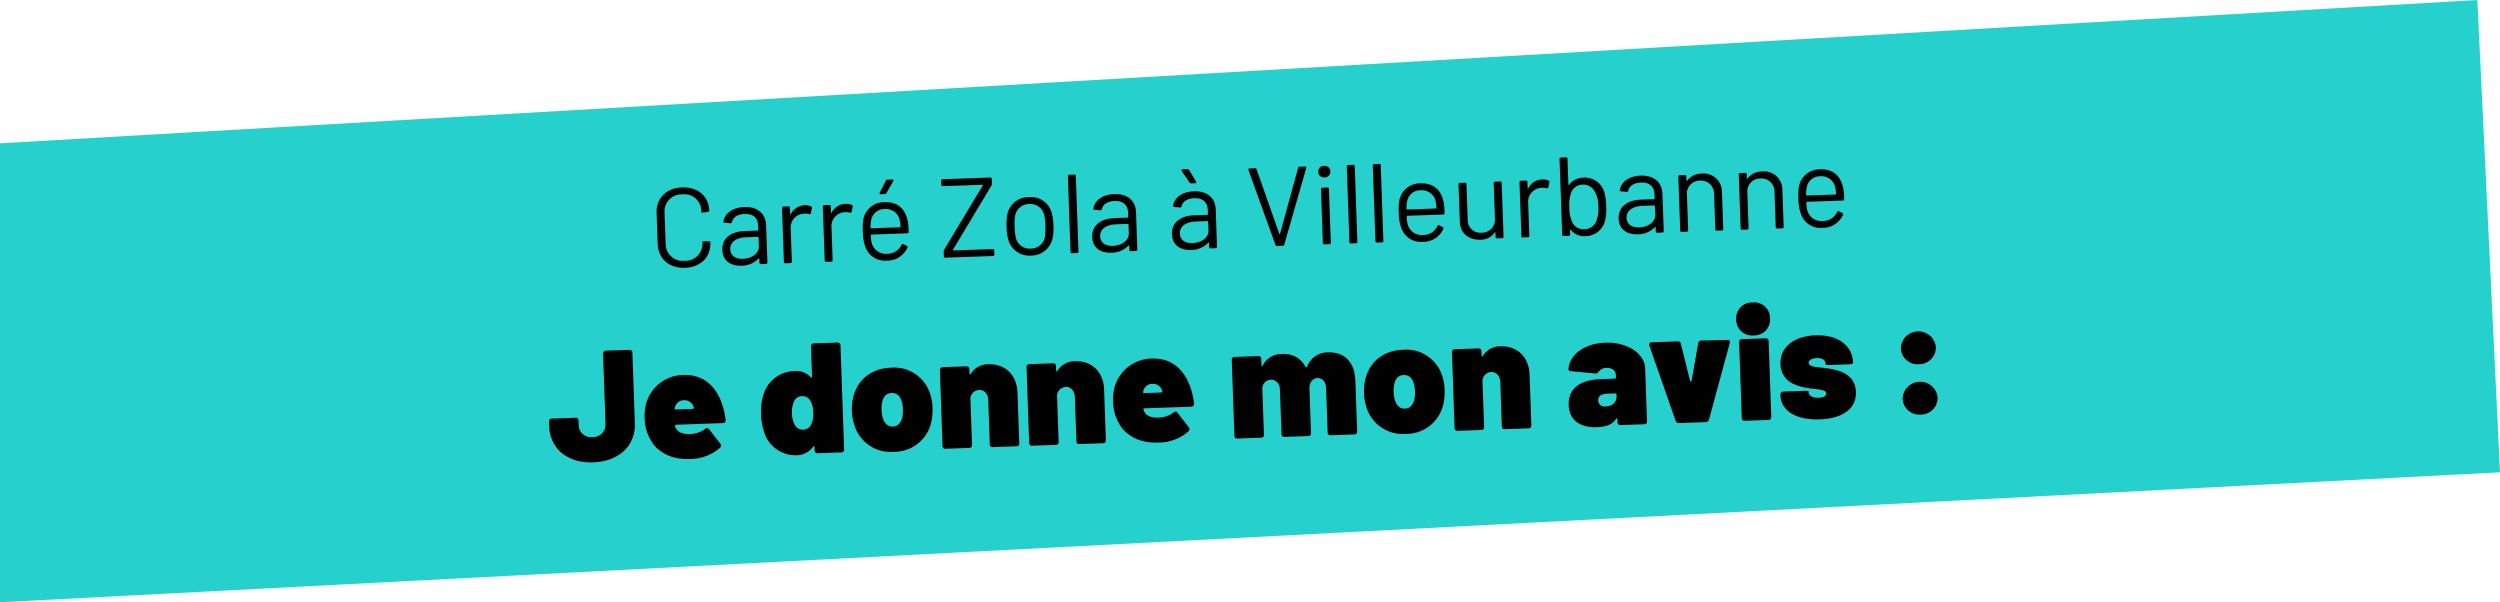 <svg xmlns="http://www.w3.org/2000/svg" width="557" height="134.178" viewBox="0 0 557 134.178"><g id="Groupe_1546" data-name="Groupe 1546" transform="translate(-405 -89.136)"><path id="Trac&#xE9;_1598" data-name="Trac&#xE9; 1598" d="M0,19.077,551.95-12.856,557,92.37,0,121.322Z" transform="translate(405 101.992)" fill="#25d0cd"></path><path id="Trac&#xE9;_1633" data-name="Trac&#xE9; 1633" d="M9.94.28c5.74,0,9.59-3.36,9.59-8.4V-23.835a.608.608,0,0,0-.665-.665H13.65a.608.608,0,0,0-.665.665v15.68a2.771,2.771,0,0,1-3.045,2.8A2.721,2.721,0,0,1,7-8.155v-.98A.608.608,0,0,0,6.335-9.8H1.085a.608.608,0,0,0-.665.665V-8.12C.42-3.08,4.235.28,9.94.28ZM31.955-5.285c-1.575.07-2.835-.35-3.325-1.4-.07-.14-.105-.28-.175-.455-.035-.21.07-.315.245-.315H39.1a.608.608,0,0,0,.665-.665,13.77,13.77,0,0,0-.21-1.68c-.91-5.18-3.85-8.68-8.785-8.68a8.725,8.725,0,0,0-8.645,6.3,11.068,11.068,0,0,0-.385,2.94,10.143,10.143,0,0,0,1.75,5.95C25.13-1.05,27.86.28,31.4.28A10.165,10.165,0,0,0,38.325-2a.624.624,0,0,0,.07-.91L36.015-6.2c-.245-.35-.56-.35-.91-.07A5.61,5.61,0,0,1,31.955-5.285Zm-1.33-7.56a2.078,2.078,0,0,1,2.065,1.4c.035.1.07.175.1.28.07.21-.07.315-.245.315H28.77c-.175,0-.315-.1-.245-.315a2.412,2.412,0,0,1,.105-.28A2.009,2.009,0,0,1,30.625-12.845ZM59.36-23.835v6.685c0,.245-.14.315-.315.14a4.4,4.4,0,0,0-3.675-1.47,7.287,7.287,0,0,0-6.9,4.83,12.2,12.2,0,0,0-.77,4.48,13.734,13.734,0,0,0,.525,3.92A7.288,7.288,0,0,0,55.09.28a4.634,4.634,0,0,0,3.955-1.75c.14-.21.315-.175.315.07v.735A.608.608,0,0,0,60.025,0h5.25a.608.608,0,0,0,.665-.665v-23.17a.608.608,0,0,0-.665-.665h-5.25A.608.608,0,0,0,59.36-23.835Zm-.525,17.29a2,2,0,0,1-1.855,1.19A2.025,2.025,0,0,1,55.125-6.51,5.633,5.633,0,0,1,54.6-9.065a5.844,5.844,0,0,1,.525-2.625,1.968,1.968,0,0,1,1.855-1.155A2.011,2.011,0,0,1,58.8-11.76a5.6,5.6,0,0,1,.56,2.695A5.479,5.479,0,0,1,58.835-6.545ZM76.965.28A8.46,8.46,0,0,0,85.68-6.545a12.915,12.915,0,0,0,.28-2.66,11.167,11.167,0,0,0-.42-3.115A8.381,8.381,0,0,0,77-18.48c-4.375,0-7.525,2.415-8.61,6.23a10.991,10.991,0,0,0-.42,3.115,10.406,10.406,0,0,0,.35,2.8A8.448,8.448,0,0,0,76.965.28Zm0-5.635c-1.225,0-1.925-.91-2.24-2.24a7.537,7.537,0,0,1-.14-1.575,5.981,5.981,0,0,1,.175-1.61c.28-1.225.945-2.065,2.205-2.065,1.19,0,1.89.805,2.205,2.065a7.562,7.562,0,0,1,.175,1.61,7.537,7.537,0,0,1-.14,1.575C78.925-6.3,78.225-5.355,76.965-5.355ZM98.805-18.48a4.492,4.492,0,0,0-4.06,2c-.14.21-.28.1-.28-.14v-.91A.608.608,0,0,0,93.8-18.2H88.55a.608.608,0,0,0-.665.665V-.665A.608.608,0,0,0,88.55,0H93.8a.608.608,0,0,0,.665-.665V-10.5a2.076,2.076,0,0,1,2-2.345c1.155,0,1.96.945,1.96,2.345V-.665A.608.608,0,0,0,99.085,0h5.25A.608.608,0,0,0,105-.665v-11.27C105-16.1,102.27-18.48,98.805-18.48Zm19.32,0a4.492,4.492,0,0,0-4.06,2c-.14.21-.28.1-.28-.14v-.91a.608.608,0,0,0-.665-.665h-5.25a.608.608,0,0,0-.665.665V-.665A.608.608,0,0,0,107.87,0h5.25a.608.608,0,0,0,.665-.665V-10.5a2.076,2.076,0,0,1,1.995-2.345c1.155,0,1.96.945,1.96,2.345V-.665A.608.608,0,0,0,118.4,0h5.25a.608.608,0,0,0,.665-.665v-11.27C124.32-16.1,121.59-18.48,118.125-18.48ZM136.43-5.285c-1.575.07-2.835-.35-3.325-1.4-.07-.14-.1-.28-.175-.455-.035-.21.07-.315.245-.315h10.4a.608.608,0,0,0,.665-.665,13.768,13.768,0,0,0-.21-1.68c-.91-5.18-3.85-8.68-8.785-8.68a8.725,8.725,0,0,0-8.645,6.3,11.068,11.068,0,0,0-.385,2.94,10.143,10.143,0,0,0,1.75,5.95C129.6-1.05,132.335.28,135.87.28A10.165,10.165,0,0,0,142.8-2a.624.624,0,0,0,.07-.91L140.49-6.2c-.245-.35-.56-.35-.91-.07A5.61,5.61,0,0,1,136.43-5.285Zm-1.33-7.56a2.078,2.078,0,0,1,2.065,1.4c.035.1.07.175.1.28.07.21-.07.315-.245.315h-3.78c-.175,0-.315-.1-.245-.315a2.414,2.414,0,0,1,.1-.28A2.009,2.009,0,0,1,135.1-12.845Zm39.41-5.635a4.882,4.882,0,0,0-4.8,3.01c-.1.245-.245.245-.35.035a5.361,5.361,0,0,0-5.11-3.045,4.6,4.6,0,0,0-4.375,2.38c-.14.245-.315.21-.315-.07v-1.365a.608.608,0,0,0-.665-.665h-5.25a.608.608,0,0,0-.665.665V-.665A.608.608,0,0,0,153.65,0h5.25a.608.608,0,0,0,.665-.665v-10.15a1.313,1.313,0,0,1,.035-.35,1.949,1.949,0,0,1,1.925-1.68c1.155,0,1.96.945,1.96,2.345V-.665A.608.608,0,0,0,164.15,0h5.25a.608.608,0,0,0,.665-.665V-10.5c0-1.4.77-2.345,1.89-2.345,1.085,0,1.82.945,1.82,2.345V-.665A.608.608,0,0,0,174.44,0h5.25a.608.608,0,0,0,.665-.665v-11.27C180.355-16.1,178.185-18.48,174.51-18.48ZM191.17.28a8.46,8.46,0,0,0,8.715-6.825,12.915,12.915,0,0,0,.28-2.66,11.167,11.167,0,0,0-.42-3.115,8.381,8.381,0,0,0-8.54-6.16c-4.375,0-7.525,2.415-8.61,6.23a10.991,10.991,0,0,0-.42,3.115,10.407,10.407,0,0,0,.35,2.8A8.448,8.448,0,0,0,191.17.28Zm0-5.635c-1.225,0-1.925-.91-2.24-2.24a7.538,7.538,0,0,1-.14-1.575,5.981,5.981,0,0,1,.175-1.61c.28-1.225.945-2.065,2.205-2.065,1.19,0,1.89.805,2.205,2.065a7.562,7.562,0,0,1,.175,1.61,7.538,7.538,0,0,1-.14,1.575C193.13-6.3,192.43-5.355,191.17-5.355ZM213.01-18.48a4.492,4.492,0,0,0-4.06,2c-.14.21-.28.1-.28-.14v-.91a.608.608,0,0,0-.665-.665h-5.25a.608.608,0,0,0-.665.665V-.665a.608.608,0,0,0,.665.665h5.25a.608.608,0,0,0,.665-.665V-10.5a2.076,2.076,0,0,1,1.995-2.345c1.155,0,1.96.945,1.96,2.345V-.665A.608.608,0,0,0,213.29,0h5.25a.608.608,0,0,0,.665-.665v-11.27C219.205-16.1,216.475-18.48,213.01-18.48Zm23.31,0c-4.655,0-8.085,2.415-8.4,5.565-.035.315.175.49.6.525l5.39.7c.385.035.525-.14.77-.455a2.1,2.1,0,0,1,1.75-.7c1.225,0,1.995.665,1.995,1.645v.525a.258.258,0,0,1-.28.28h-3.15c-4.83,0-7.315,2.03-7.315,5.53,0,3.43,2.415,5.145,6.16,5.145,2.1,0,3.465-.525,4.27-1.68.175-.21.315-.14.315.1v.63a.608.608,0,0,0,.665.665h5.25A.608.608,0,0,0,245-.665v-11.76C245-15.785,241.185-18.48,236.32-18.48Zm-.455,14.21a1.377,1.377,0,0,1-1.575-1.4c0-.98.77-1.435,2.205-1.435h1.645a.258.258,0,0,1,.28.28v.35C238.42-5.075,237.335-4.27,235.865-4.27ZM252.14,0h5.915a.759.759,0,0,0,.77-.56L264.04-17.4c.14-.49-.07-.735-.525-.735l-5.775-.07a.693.693,0,0,0-.735.595l-1.75,8.26c-.07.245-.28.245-.35,0l-1.75-8.26a.666.666,0,0,0-.735-.595h-5.74c-.455,0-.7.28-.56.77L251.37-.56A.759.759,0,0,0,252.14,0Zm17.29-18.935a3.519,3.519,0,0,0,3.78-3.675,3.519,3.519,0,0,0-3.78-3.675,3.537,3.537,0,0,0-3.78,3.675A3.537,3.537,0,0,0,269.43-18.935ZM266.8,0h5.25a.608.608,0,0,0,.665-.665v-16.87a.608.608,0,0,0-.665-.665H266.8a.608.608,0,0,0-.665.665V-.665A.608.608,0,0,0,266.8,0Zm16.66.28c4.9,0,8.3-1.925,8.3-5.845,0-2.59-1.47-4.06-3.885-4.9-3.08-1.05-6.4-.63-6.4-1.96,0-.63.8-.98,1.82-.98,1.19,0,1.925.49,1.925,1.26v.175c0,.105.245.21.665.21h4.795c.42,0,.665-.14.665-.385,0-3.815-3.22-6.335-8.155-6.335-4.76,0-8.015,2.345-8.015,6.16a4.857,4.857,0,0,0,3.01,4.62c3.15,1.54,6.965.91,6.965,2.275,0,.56-.7.875-1.715.875-1.295,0-2.2-.49-2.2-1.26v-.21c0-.105-.245-.175-.665-.175h-4.97a.608.608,0,0,0-.665.665v.175C274.925-1.96,278.18.28,283.465.28Zm22.54-11.515a3.735,3.735,0,0,0,3.92-3.675,3.886,3.886,0,0,0-3.92-3.64,3.877,3.877,0,0,0-3.885,3.64A3.7,3.7,0,0,0,306.005-11.235Zm0,11.235a3.735,3.735,0,0,0,3.92-3.675,3.886,3.886,0,0,0-3.92-3.64,3.877,3.877,0,0,0-3.885,3.64A3.7,3.7,0,0,0,306.005,0Z" transform="matrix(0.999, -0.035, 0.035, 0.999, 527.221, 192.217)"></path><path id="Trac&#xE9;_1632" data-name="Trac&#xE9; 1632" d="M-126.312.225c3.525,0,5.875-2.175,5.875-5.45V-5.35c0-.075-.125-.125-.325-.125l-1.125-.05a.258.258,0,0,0-.325.275,3.769,3.769,0,0,1-4.1,3.9,3.782,3.782,0,0,1-4.1-3.9v-7a3.782,3.782,0,0,1,4.1-3.9,3.769,3.769,0,0,1,4.1,3.9v.15c0,.1.125.175.325.15l1.125-.075c.2-.025.325-.125.325-.275,0-3.25-2.35-5.4-5.875-5.4s-5.875,2.2-5.875,5.5v6.875C-132.187-2-129.838.225-126.312.225Zm13.7-13.075c-2.575,0-4.425,1.25-4.75,3.075-.025.175.1.25.3.275l1.225.15a.3.3,0,0,0,.375-.25c.275-1.05,1.3-1.7,2.875-1.7,2.075,0,2.925,1.125,2.925,2.75v.925a.118.118,0,0,1-.125.125h-2.9c-3.25,0-5.15,1.55-5.15,4.05,0,2.625,2,3.65,4.125,3.65a5.279,5.279,0,0,0,3.9-1.475c.075-.1.15-.05.15.05v.9a.3.3,0,0,0,.325.325h1.125a.3.3,0,0,0,.325-.325V-8.65C-107.888-11.125-109.562-12.85-112.613-12.85Zm-.7,11.525c-1.525,0-2.75-.7-2.75-2.225,0-1.625,1.475-2.55,3.65-2.55h2.625a.118.118,0,0,1,.125.125V-4.05C-109.663-2.3-111.463-1.325-113.312-1.325Zm14.2-11.45a3.593,3.593,0,0,0-3.2,1.9c-.05.1-.125.075-.125-.05v-1.4a.3.3,0,0,0-.325-.325h-1.125a.3.3,0,0,0-.325.325v12a.3.3,0,0,0,.325.325h1.125a.3.3,0,0,0,.325-.325v-7.3a3.093,3.093,0,0,1,3-3.275,3.405,3.405,0,0,1,1.225.125c.225.075.35,0,.4-.2l.25-1.1a.3.3,0,0,0-.175-.4A2.8,2.8,0,0,0-99.113-12.775Zm9.1,0a3.593,3.593,0,0,0-3.2,1.9c-.05.1-.125.075-.125-.05v-1.4a.3.3,0,0,0-.325-.325h-1.125a.3.3,0,0,0-.325.325v12A.3.3,0,0,0-94.788,0h1.125a.3.3,0,0,0,.325-.325v-7.3a3.093,3.093,0,0,1,3-3.275,3.405,3.405,0,0,1,1.225.125c.225.075.35,0,.4-.2l.25-1.1a.3.3,0,0,0-.175-.4A2.8,2.8,0,0,0-90.013-12.775Zm10.575-5.05h-1.075a.388.388,0,0,0-.375.225l-1.425,2.575c-.125.225-.025.4.225.4h.875a.412.412,0,0,0,.375-.225l1.6-2.575C-79.113-17.65-79.188-17.825-79.438-17.825Zm-1.65,16.5a3.245,3.245,0,0,1-3.4-2.45,7.948,7.948,0,0,1-.15-1.825.118.118,0,0,1,.125-.125h8a.3.3,0,0,0,.325-.325,13.251,13.251,0,0,0-.15-2.5c-.45-2.625-2.025-4.3-5-4.3a4.718,4.718,0,0,0-4.825,3.575,11.708,11.708,0,0,0-.225,2.9,9.821,9.821,0,0,0,.475,3.45A4.612,4.612,0,0,0-81.238.2a4.9,4.9,0,0,0,4.65-2.725.291.291,0,0,0-.15-.425l-.725-.4a.286.286,0,0,0-.425.15A3.441,3.441,0,0,1-81.088-1.325Zm-.25-9.975a3.122,3.122,0,0,1,3.225,2.45,10.523,10.523,0,0,1,.15,1.6.118.118,0,0,1-.125.125h-6.425a.118.118,0,0,1-.125-.125,7.009,7.009,0,0,1,.2-1.7A2.974,2.974,0,0,1-81.338-11.3ZM-68.213,0h10.625a.3.3,0,0,0,.325-.325v-.9a.3.3,0,0,0-.325-.325h-8.8q-.15,0-.075-.15l9.075-14a.755.755,0,0,0,.125-.4v-1.075a.3.3,0,0,0-.325-.325H-68.213a.3.3,0,0,0-.325.325v.9a.3.3,0,0,0,.325.325h8.825q.15,0,.075.15l-9.1,14a.755.755,0,0,0-.125.4V-.325A.3.3,0,0,0-68.213,0Zm19.125.2a4.826,4.826,0,0,0,4.85-3.475,10.958,10.958,0,0,0,.35-3.075,11.193,11.193,0,0,0-.35-3.075,4.8,4.8,0,0,0-4.85-3.425A4.842,4.842,0,0,0-54.013-9.4a11.609,11.609,0,0,0-.325,3.05,10.958,10.958,0,0,0,.35,3.075A4.825,4.825,0,0,0-49.088.2Zm0-1.55a3.158,3.158,0,0,1-3.25-2.45,10.978,10.978,0,0,1-.2-2.525,11.117,11.117,0,0,1,.2-2.525,3.185,3.185,0,0,1,3.2-2.45,3.183,3.183,0,0,1,3.25,2.45,10.841,10.841,0,0,1,.2,2.525,11.687,11.687,0,0,1-.2,2.525A3.179,3.179,0,0,1-49.088-1.35ZM-39.963,0h1.125a.3.3,0,0,0,.325-.325v-16.85a.3.3,0,0,0-.325-.325h-1.125a.3.3,0,0,0-.325.325V-.325A.3.3,0,0,0-39.963,0Zm9.85-12.85c-2.575,0-4.425,1.25-4.75,3.075-.025.175.1.25.3.275l1.225.15a.3.3,0,0,0,.375-.25c.275-1.05,1.3-1.7,2.875-1.7,2.075,0,2.925,1.125,2.925,2.75v.925a.118.118,0,0,1-.125.125h-2.9c-3.25,0-5.15,1.55-5.15,4.05,0,2.625,2,3.65,4.125,3.65a5.279,5.279,0,0,0,3.9-1.475c.075-.1.15-.05.15.05v.9A.3.3,0,0,0-26.838,0h1.125a.3.3,0,0,0,.325-.325V-8.65C-25.388-11.125-27.063-12.85-30.113-12.85Zm-.7,11.525c-1.525,0-2.75-.7-2.75-2.225,0-1.625,1.475-2.55,3.65-2.55h2.625a.118.118,0,0,1,.125.125V-4.05C-27.163-2.3-28.963-1.325-30.813-1.325Zm19.025-13.7L-13.213-17.6a.388.388,0,0,0-.375-.225h-1.075c-.25,0-.325.175-.2.4l1.6,2.575a.412.412,0,0,0,.375.225h.875C-11.763-14.625-11.663-14.8-11.788-15.025Zm-.55,2.175c-2.575,0-4.425,1.25-4.75,3.075-.025.175.1.25.3.275l1.225.15a.3.3,0,0,0,.375-.25c.275-1.05,1.3-1.7,2.875-1.7,2.075,0,2.925,1.125,2.925,2.75v.925a.118.118,0,0,1-.125.125h-2.9c-3.25,0-5.15,1.55-5.15,4.05,0,2.625,2,3.65,4.125,3.65a5.279,5.279,0,0,0,3.9-1.475c.075-.1.15-.05.15.05v.9A.3.3,0,0,0-9.063,0h1.125a.3.3,0,0,0,.325-.325V-8.65C-7.613-11.125-9.288-12.85-12.338-12.85Zm-.7,11.525c-1.525,0-2.75-.7-2.75-2.225,0-1.625,1.475-2.55,3.65-2.55h2.625a.118.118,0,0,1,.125.125V-4.05C-9.388-2.3-11.188-1.325-13.038-1.325ZM5.763,0H7.038a.325.325,0,0,0,.35-.275l5.475-16.85a.263.263,0,0,0-.275-.375H11.412a.325.325,0,0,0-.35.275L6.513-2.7c-.025.125-.125.125-.15,0L1.813-17.225a.325.325,0,0,0-.35-.275H.263a.263.263,0,0,0-.275.375L5.413-.275A.325.325,0,0,0,5.763,0Zm11.1-14.925a1.26,1.26,0,0,0,1.35-1.3,1.255,1.255,0,0,0-1.35-1.275,1.255,1.255,0,0,0-1.35,1.275A1.26,1.26,0,0,0,16.862-14.925ZM16.312,0h1.125a.3.3,0,0,0,.325-.325v-12a.3.3,0,0,0-.325-.325H16.312a.3.3,0,0,0-.325.325v12A.3.3,0,0,0,16.312,0Zm5.925,0h1.125a.3.3,0,0,0,.325-.325v-16.85a.3.3,0,0,0-.325-.325H22.237a.3.3,0,0,0-.325.325V-.325A.3.3,0,0,0,22.237,0Zm5.8,0h1.125a.3.3,0,0,0,.325-.325v-16.85a.3.3,0,0,0-.325-.325H28.037a.3.3,0,0,0-.325.325V-.325A.3.3,0,0,0,28.037,0Zm10.4-1.325a3.245,3.245,0,0,1-3.4-2.45,7.948,7.948,0,0,1-.15-1.825.118.118,0,0,1,.125-.125h8a.3.3,0,0,0,.325-.325,13.251,13.251,0,0,0-.15-2.5c-.45-2.625-2.025-4.3-5-4.3a4.718,4.718,0,0,0-4.825,3.575,11.708,11.708,0,0,0-.225,2.9,9.821,9.821,0,0,0,.475,3.45A4.612,4.612,0,0,0,38.287.2a4.9,4.9,0,0,0,4.65-2.725.291.291,0,0,0-.15-.425l-.725-.4a.286.286,0,0,0-.425.15A3.441,3.441,0,0,1,38.437-1.325Zm-.25-9.975a3.122,3.122,0,0,1,3.225,2.45,10.522,10.522,0,0,1,.15,1.6.118.118,0,0,1-.125.125H35.012a.118.118,0,0,1-.125-.125,7.009,7.009,0,0,1,.2-1.7A2.974,2.974,0,0,1,38.187-11.3Zm16.325-1.025v7.85a2.913,2.913,0,0,1-3.1,3.1,2.83,2.83,0,0,1-2.975-3.1v-7.85a.3.3,0,0,0-.325-.325H46.988a.3.3,0,0,0-.325.325V-3.95c0,2.675,2.025,4.125,4.4,4.125a3.809,3.809,0,0,0,3.3-1.5c.075-.1.15-.05.15.05v.95A.3.3,0,0,0,54.838,0h1.125a.3.3,0,0,0,.325-.325v-12a.3.3,0,0,0-.325-.325H54.838A.3.3,0,0,0,54.513-12.325Zm10.85-.45a3.593,3.593,0,0,0-3.2,1.9c-.05.1-.125.075-.125-.05v-1.4a.3.3,0,0,0-.325-.325H60.587a.3.3,0,0,0-.325.325v12A.3.3,0,0,0,60.587,0h1.125a.3.3,0,0,0,.325-.325v-7.3a3.093,3.093,0,0,1,3-3.275,3.405,3.405,0,0,1,1.225.125c.225.075.35,0,.4-.2l.25-1.1a.3.3,0,0,0-.175-.4A2.8,2.8,0,0,0,65.362-12.775Zm13.725,3.35a4.523,4.523,0,0,0-4.625-3.425,3.892,3.892,0,0,0-3.175,1.5c-.075.1-.15.05-.15-.05v-5.775a.3.3,0,0,0-.325-.325H69.688a.3.3,0,0,0-.325.325V-.325A.3.3,0,0,0,69.688,0h1.125a.3.3,0,0,0,.325-.325v-.95c0-.1.075-.125.15-.05A3.843,3.843,0,0,0,74.463.2a4.5,4.5,0,0,0,4.575-3.35,10.7,10.7,0,0,0,.35-3.175A11.321,11.321,0,0,0,79.088-9.425ZM77.163-3.3a2.877,2.877,0,0,1-2.875,1.95,2.718,2.718,0,0,1-2.675-1.925,6.967,6.967,0,0,1-.425-3.05,7.135,7.135,0,0,1,.45-3.1A2.688,2.688,0,0,1,74.263-11.3a2.875,2.875,0,0,1,2.775,1.825,5.933,5.933,0,0,1,.575,3.15A6.888,6.888,0,0,1,77.163-3.3Zm10.125-9.55c-2.575,0-4.425,1.25-4.75,3.075-.025.175.1.25.3.275l1.225.15a.3.3,0,0,0,.375-.25c.275-1.05,1.3-1.7,2.875-1.7,2.075,0,2.925,1.125,2.925,2.75v.925a.118.118,0,0,1-.125.125h-2.9c-3.25,0-5.15,1.55-5.15,4.05,0,2.625,2,3.65,4.125,3.65a5.279,5.279,0,0,0,3.9-1.475c.075-.1.15-.05.15.05v.9A.3.3,0,0,0,90.562,0h1.125a.3.3,0,0,0,.325-.325V-8.65C92.012-11.125,90.337-12.85,87.287-12.85Zm-.7,11.525c-1.525,0-2.75-.7-2.75-2.225,0-1.625,1.475-2.55,3.65-2.55h2.625a.118.118,0,0,1,.125.125V-4.05C90.237-2.3,88.437-1.325,86.587-1.325Zm14.35-11.5a3.933,3.933,0,0,0-3.35,1.5c-.05.1-.125.025-.125-.075v-.925a.3.3,0,0,0-.325-.325H96.012a.3.3,0,0,0-.325.325v12A.3.3,0,0,0,96.012,0h1.125a.3.3,0,0,0,.325-.325V-8.65a2.9,2.9,0,0,1,3.075-2.625,2.9,2.9,0,0,1,2.975,3.125V-.325a.3.3,0,0,0,.325.325h1.125a.3.3,0,0,0,.325-.325V-8.5A4.075,4.075,0,0,0,100.938-12.825Zm13.475,0a3.933,3.933,0,0,0-3.35,1.5c-.05.1-.125.025-.125-.075v-.925a.3.3,0,0,0-.325-.325h-1.125a.3.3,0,0,0-.325.325v12a.3.3,0,0,0,.325.325h1.125a.3.3,0,0,0,.325-.325V-8.65a2.9,2.9,0,0,1,3.075-2.625,2.9,2.9,0,0,1,2.975,3.125V-.325a.3.3,0,0,0,.325.325h1.125a.3.3,0,0,0,.325-.325V-8.5A4.075,4.075,0,0,0,114.412-12.825Zm13.15,11.5a3.245,3.245,0,0,1-3.4-2.45,7.948,7.948,0,0,1-.15-1.825.118.118,0,0,1,.125-.125h8a.3.3,0,0,0,.325-.325,13.251,13.251,0,0,0-.15-2.5c-.45-2.625-2.025-4.3-5-4.3a4.718,4.718,0,0,0-4.825,3.575,11.708,11.708,0,0,0-.225,2.9,9.821,9.821,0,0,0,.475,3.45A4.612,4.612,0,0,0,127.412.2a4.9,4.9,0,0,0,4.65-2.725.291.291,0,0,0-.15-.425l-.725-.4a.286.286,0,0,0-.425.15A3.441,3.441,0,0,1,127.563-1.325Zm-.25-9.975a3.122,3.122,0,0,1,3.225,2.45,10.522,10.522,0,0,1,.15,1.6.118.118,0,0,1-.125.125h-6.425a.118.118,0,0,1-.125-.125,7.009,7.009,0,0,1,.2-1.7A2.974,2.974,0,0,1,127.313-11.3Z" transform="matrix(0.999, -0.035, 0.035, 0.999, 683.771, 144.158)"></path></g></svg>